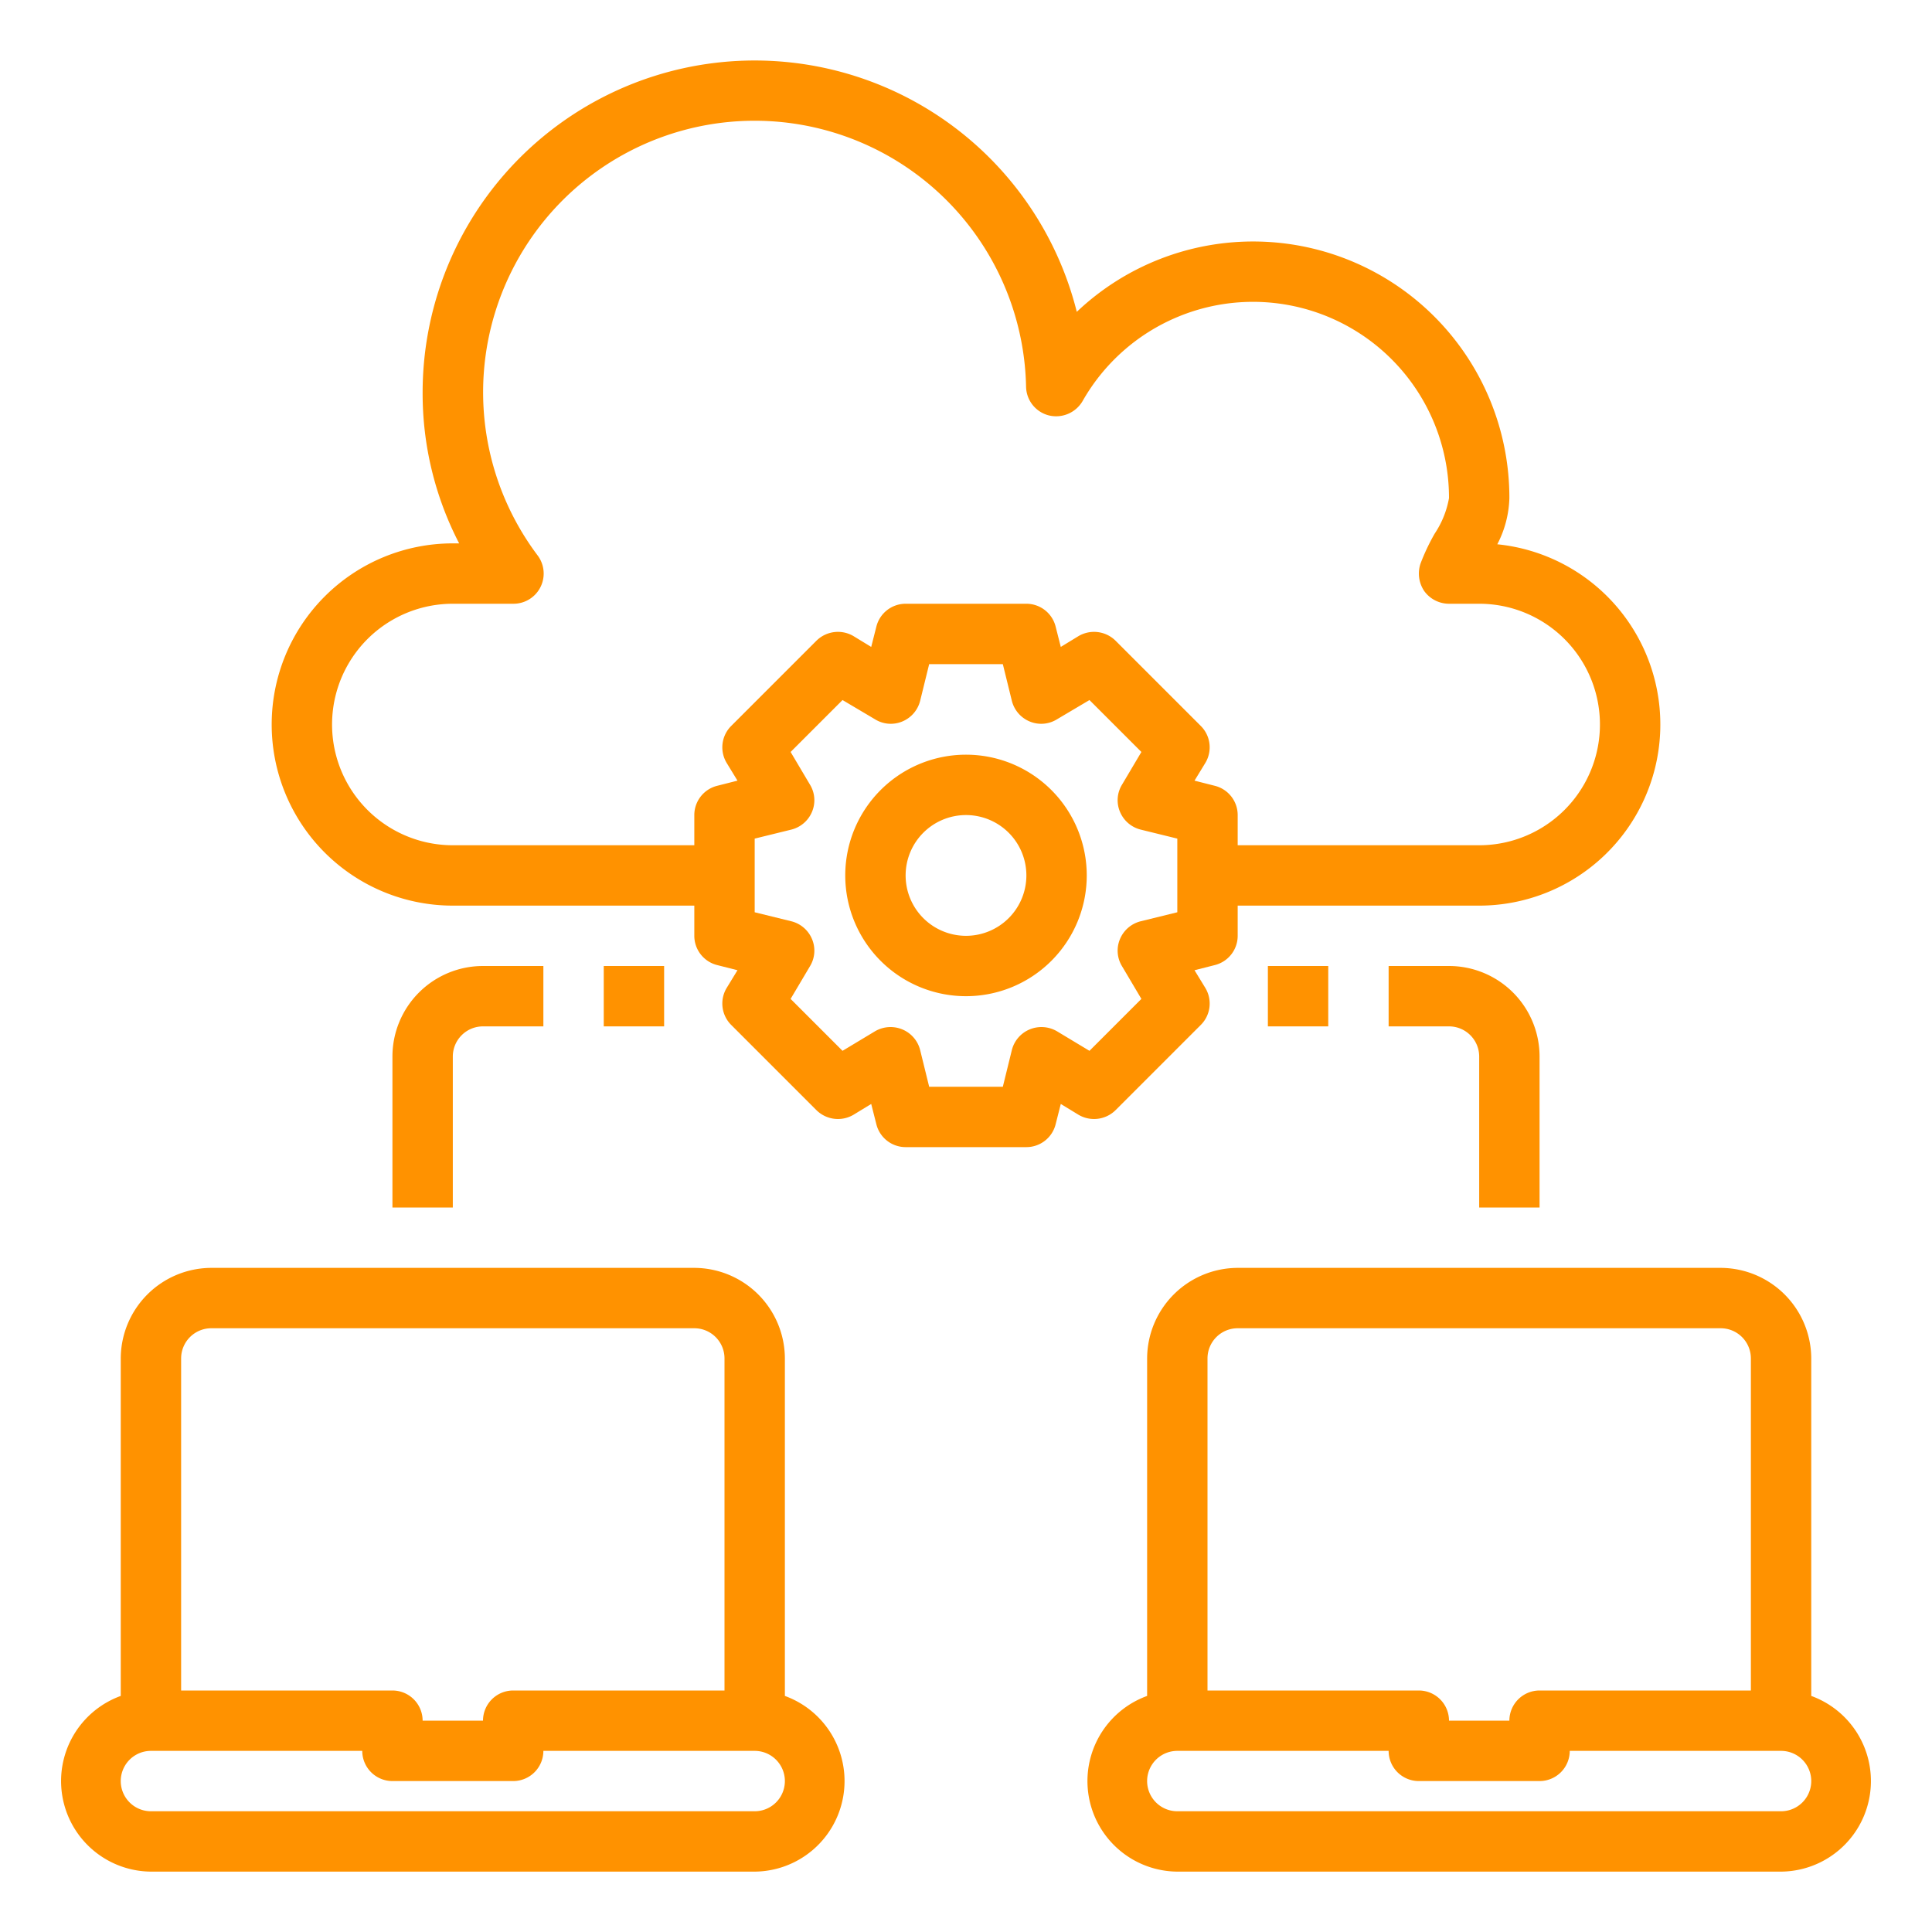 <?xml version="1.0" encoding="UTF-8"?> <svg xmlns="http://www.w3.org/2000/svg" height="512" viewBox="0 0 64 64" width="512"><g fill="#ff9200"><path d="m26 56.18v-11.18a3.009 3.009 0 0 0 -3-3h-16a3.009 3.009 0 0 0 -3 3v11.18a3 3 0 0 0 1 5.82h20a3 3 0 0 0 1-5.82zm-20-11.18a1 1 0 0 1 1-1h16a1 1 0 0 1 1 1v11h-7a1 1 0 0 0 -1 1h-2a1 1 0 0 0 -1-1h-7zm19 15h-20a1 1 0 0 1 0-2h7a1 1 0 0 0 1 1h4a1 1 0 0 0 1-1h7a1 1 0 0 1 0 2z"></path><path d="m60 56.18v-11.18a3.009 3.009 0 0 0 -3-3h-16a3.009 3.009 0 0 0 -3 3v11.18a3 3 0 0 0 1 5.82h20a3 3 0 0 0 1-5.82zm-20-11.18a1 1 0 0 1 1-1h16a1 1 0 0 1 1 1v11h-7a1 1 0 0 0 -1 1h-2a1 1 0 0 0 -1-1h-7zm19 15h-20a1 1 0 0 1 0-2h7a1 1 0 0 0 1 1h4a1 1 0 0 0 1-1h7a1 1 0 0 1 0 2z"></path><path d="m32 25a4 4 0 1 0 4 4 4 4 0 0 0 -4-4zm0 6a2 2 0 1 1 2-2 2 2 0 0 1 -2 2z"></path><path d="m49.6 18.03a3.507 3.507 0 0 0 .4-1.53 8.488 8.488 0 0 0 -14.33-6.17 11 11 0 0 0 -21.67 2.67 10.792 10.792 0 0 0 1.21 5h-.21a6 6 0 0 0 0 12h8v1a1 1 0 0 0 .76.97l.67.17-.36.59a1 1 0 0 0 .15 1.22l2.83 2.83a1.014 1.014 0 0 0 1.22.15l.59-.36.17.67a1 1 0 0 0 .97.76h4a1 1 0 0 0 .97-.76l.17-.67.59.36a1.014 1.014 0 0 0 1.22-.15l2.83-2.83a1 1 0 0 0 .15-1.22l-.36-.59.67-.17a1 1 0 0 0 .76-.97v-1h8a6 6 0 0 0 .6-11.97zm-10.6 12.19-1.22.3a1.007 1.007 0 0 0 -.68.59.989.989 0 0 0 .07.9l.64 1.08-1.72 1.72-1.08-.65a1.019 1.019 0 0 0 -.9-.06 1.007 1.007 0 0 0 -.59.68l-.3 1.22h-2.44l-.3-1.22a1.007 1.007 0 0 0 -.59-.68 1.019 1.019 0 0 0 -.9.06l-1.08.65-1.72-1.72.64-1.08a.989.989 0 0 0 .07-.9 1.007 1.007 0 0 0 -.68-.59l-1.22-.3v-2.44l1.22-.3a1.007 1.007 0 0 0 .68-.59.989.989 0 0 0 -.07-.9l-.64-1.08 1.72-1.72 1.08.64a.989.989 0 0 0 .9.07 1.007 1.007 0 0 0 .59-.68l.3-1.22h2.44l.3 1.22a1.007 1.007 0 0 0 .59.68.989.989 0 0 0 .9-.07l1.08-.64 1.72 1.72-.64 1.08a.989.989 0 0 0 -.07.9 1.007 1.007 0 0 0 .68.59l1.22.3zm10-2.22h-8v-1a1 1 0 0 0 -.76-.97l-.67-.17.36-.59a1 1 0 0 0 -.15-1.22l-2.83-2.83a1.014 1.014 0 0 0 -1.22-.15l-.59.36-.17-.67a1 1 0 0 0 -.97-.76h-4a1 1 0 0 0 -.97.76l-.17.67-.59-.36a1.014 1.014 0 0 0 -1.22.15l-2.83 2.83a1 1 0 0 0 -.15 1.22l.36.59-.67.17a1 1 0 0 0 -.76.97v1h-8a4 4 0 0 1 0-8h2.01a1 1 0 0 0 .8-1.6 8.994 8.994 0 1 1 16.18-5.59 1 1 0 0 0 .75.95 1.016 1.016 0 0 0 1.12-.47 6.492 6.492 0 0 1 12.14 3.21 3.068 3.068 0 0 1 -.47 1.17 6.909 6.909 0 0 0 -.47.99 1.035 1.035 0 0 0 .12.92 1.014 1.014 0 0 0 .82.42h1a4 4 0 0 1 0 8z"></path><path d="m42 32h2v2h-2z"></path><path d="m51 40v-5a3 3 0 0 0 -3-3h-2v2h2a1 1 0 0 1 1 1v5z"></path><path d="m20 32h2v2h-2z"></path><path d="m16 34h2v-2h-2a3 3 0 0 0 -3 3v5h2v-5a1 1 0 0 1 1-1z"></path></g></svg> 